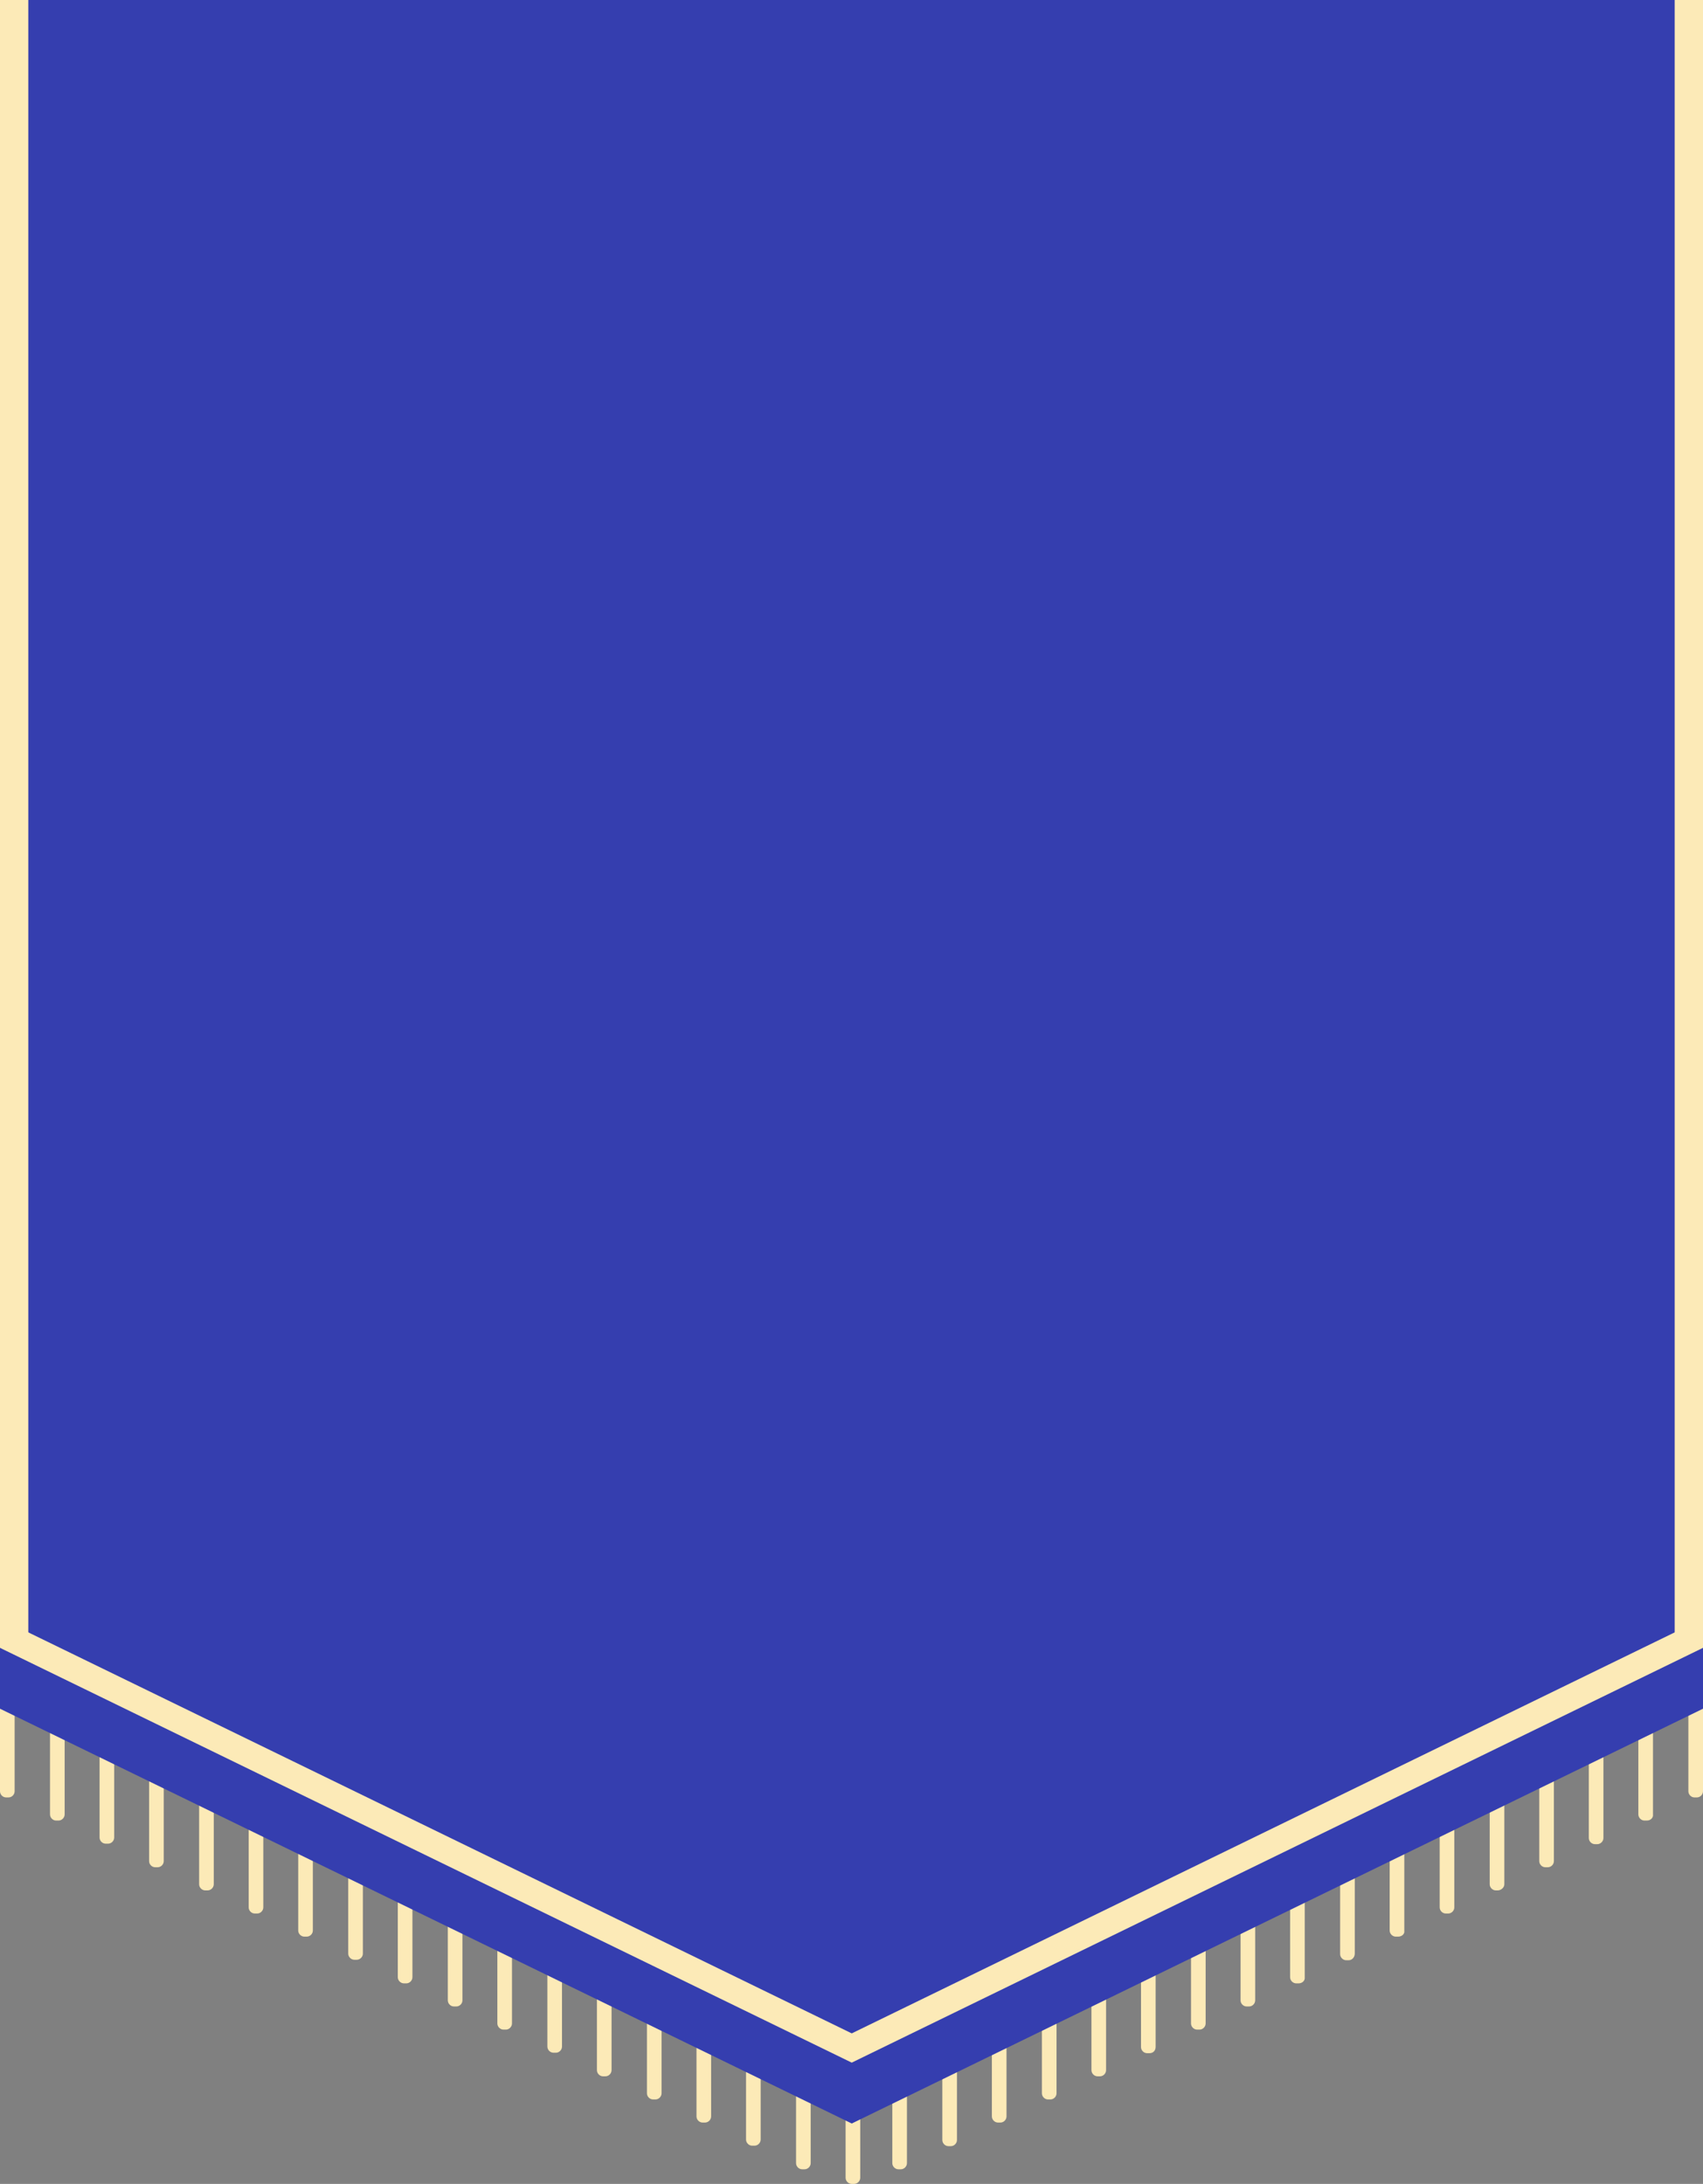 <?xml version="1.0" encoding="UTF-8"?>
<svg xmlns="http://www.w3.org/2000/svg" version="1.1" viewBox="0 0 360.9 462.8">
  <rect x="0" y="0" width="360.9" height="462.8" fill="#808080" stroke="none"/>
  <defs>
    <style>
      .cls-1 {
        fill: #fceab7;
      }

      .cls-2 {
        fill: #353eaf;
      }
    </style>
  </defs>
  <!-- Generator: Adobe Illustrator 28.7.5, SVG Export Plug-In . SVG Version: 1.2.0 Build 176)  -->
  <g>
    <g id="_圖層_1" data-name="圖層_1">
      <g>
        <path class="cls-1" d="M1.3,345.1h.5c.7,0,1.3.6,1.3,1.3v33.2c0,.7-.6,1.3-1.3,1.3h-.5c-.7,0-1.3-.6-1.3-1.3v-33.2c0-.7.6-1.3,1.3-1.3Z"/>
        <path class="cls-1" d="M11.9,350h.5c.7,0,1.3.6,1.3,1.3v33.2c0,.7-.6,1.3-1.3,1.3h-.5c-.7,0-1.3-.6-1.3-1.3v-33.2c0-.7.5-1.3,1.3-1.3Z"/>
        <path class="cls-1" d="M22.4,354.9h.5c.7,0,1.3.6,1.3,1.3v33.2c0,.7-.6,1.3-1.3,1.3h-.5c-.7,0-1.3-.6-1.3-1.3v-33.2c0-.7.6-1.3,1.3-1.3Z"/>
        <path class="cls-1" d="M32.9,359.9h.5c.7,0,1.3.6,1.3,1.3v33.2c0,.7-.6,1.3-1.3,1.3h-.5c-.7,0-1.3-.6-1.3-1.3v-33.2c0-.7.6-1.3,1.3-1.3Z"/>
        <path class="cls-1" d="M43.5,364.8h.5c.7,0,1.3.6,1.3,1.3v33.2c0,.7-.6,1.3-1.3,1.3h-.5c-.7,0-1.3-.6-1.3-1.3v-33.2c0-.7.6-1.3,1.3-1.3Z"/>
        <path class="cls-1" d="M54,369.7h.5c.7,0,1.3.6,1.3,1.3v33.2c0,.7-.6,1.3-1.3,1.3h-.5c-.7,0-1.3-.6-1.3-1.3v-33.2c0-.7.6-1.3,1.3-1.3Z"/>
        <path class="cls-1" d="M64.6,374.6h.4c.7,0,1.3.6,1.3,1.3v33.2c0,.7-.6,1.3-1.3,1.3h-.5c-.7,0-1.3-.6-1.3-1.3v-33.1c0-.8.6-1.4,1.4-1.4Z"/>
        <path class="cls-1" d="M75.1,379.6h.5c.7,0,1.3.6,1.3,1.3v33.1c0,.7-.6,1.3-1.3,1.3h-.5c-.7,0-1.3-.6-1.3-1.3v-33.2c0-.6.6-1.2,1.3-1.2Z"/>
        <path class="cls-1" d="M85.6,384.5h.5c.7,0,1.3.6,1.3,1.3v33.2c0,.7-.6,1.3-1.3,1.3h-.5c-.7,0-1.3-.6-1.3-1.3v-33.2c0-.7.6-1.3,1.3-1.3Z"/>
        <path class="cls-1" d="M96.2,389.4h.5c.7,0,1.3.6,1.3,1.3v33.2c0,.7-.6,1.3-1.3,1.3h-.5c-.7,0-1.3-.6-1.3-1.3v-33.2c0-.7.6-1.3,1.3-1.3Z"/>
        <path class="cls-1" d="M106.7,394.3h.5c.7,0,1.3.6,1.3,1.3v33.2c0,.7-.6,1.3-1.3,1.3h-.5c-.7,0-1.3-.6-1.3-1.3v-33.2c0-.7.6-1.3,1.3-1.3Z"/>
        <path class="cls-1" d="M117.3,399.2h.5c.7,0,1.3.6,1.3,1.3v33.2c0,.7-.6,1.3-1.3,1.3h-.5c-.7,0-1.3-.6-1.3-1.3v-33.2c0-.7.5-1.3,1.3-1.3Z"/>
        <path class="cls-1" d="M127.8,404.2h.5c.7,0,1.3.6,1.3,1.3v33.2c0,.7-.6,1.3-1.3,1.3h-.5c-.7,0-1.3-.6-1.3-1.3v-33.2c0-.7.6-1.3,1.3-1.3Z"/>
        <path class="cls-1" d="M138.4,409.1h.5c.7,0,1.3.6,1.3,1.3v33.2c0,.7-.6,1.3-1.3,1.3h-.5c-.7,0-1.3-.6-1.3-1.3v-33.2c0-.7.5-1.3,1.3-1.3Z"/>
        <path class="cls-1" d="M148.9,414h.5c.7,0,1.3.6,1.3,1.3v33.2c0,.7-.6,1.3-1.3,1.3h-.5c-.7,0-1.3-.6-1.3-1.3v-33.2c0-.7.6-1.3,1.3-1.3Z"/>
        <path class="cls-1" d="M159.4,418.9h.5c.7,0,1.3.6,1.3,1.3v33.2c0,.7-.6,1.3-1.3,1.3h-.5c-.7,0-1.3-.6-1.3-1.3v-33.2c0-.7.6-1.3,1.3-1.3Z"/>
        <path class="cls-1" d="M170,423.9h.5c.7,0,1.3.6,1.3,1.3v33.2c0,.7-.6,1.3-1.3,1.3h-.5c-.7,0-1.3-.6-1.3-1.3v-33.2c0-.7.5-1.3,1.3-1.3Z"/>
        <path class="cls-1" d="M359.6,380.9h-.5c-.7,0-1.3-.6-1.3-1.3v-33.2c0-.7.6-1.3,1.3-1.3h.5c.7,0,1.3.6,1.3,1.3v33.2c0,.7-.6,1.3-1.3,1.3Z"/>
        <path class="cls-1" d="M349,385.8h-.5c-.7,0-1.3-.6-1.3-1.3v-33.2c0-.7.6-1.3,1.3-1.3h.5c.7,0,1.3.6,1.3,1.3v33.2c.1.7-.5,1.3-1.3,1.3Z"/>
        <path class="cls-1" d="M338.5,390.8h-.5c-.7,0-1.3-.6-1.3-1.3v-33.2c0-.7.6-1.3,1.3-1.3h.5c.7,0,1.3.6,1.3,1.3v33.2c0,.7-.6,1.3-1.3,1.3Z"/>
        <path class="cls-1" d="M328,395.7h-.5c-.7,0-1.3-.6-1.3-1.3v-33.2c0-.7.6-1.3,1.3-1.3h.5c.7,0,1.3.6,1.3,1.3v33.2c0,.7-.6,1.3-1.3,1.3Z"/>
        <path class="cls-1" d="M317.4,400.6h-.4c-.7,0-1.3-.6-1.3-1.3v-33.2c0-.7.6-1.3,1.3-1.3h.5c.7,0,1.3.6,1.3,1.3v33.2c0,.7-.7,1.3-1.4,1.3Z"/>
        <path class="cls-1" d="M306.9,405.5h-.5c-.7,0-1.3-.6-1.3-1.3v-33.2c0-.7.6-1.3,1.3-1.3h.5c.7,0,1.3.6,1.3,1.3v33.2c0,.7-.6,1.3-1.3,1.3Z"/>
        <path class="cls-1" d="M296.3,410.4h-.5c-.7,0-1.3-.6-1.3-1.3v-33.1c0-.7.6-1.3,1.3-1.3h.5c.7,0,1.3.6,1.3,1.3v33.2c.1.6-.5,1.2-1.3,1.2Z"/>
        <path class="cls-1" d="M285.8,415.4h-.5c-.7,0-1.3-.6-1.3-1.3v-33.2c0-.7.6-1.3,1.3-1.3h.5c.7,0,1.3.6,1.3,1.3v33.1c0,.8-.6,1.4-1.3,1.4Z"/>
        <path class="cls-1" d="M275.2,420.3h-.5c-.7,0-1.3-.6-1.3-1.3v-33.2c0-.7.6-1.3,1.3-1.3h.5c.7,0,1.3.6,1.3,1.3v33.2c.1.7-.5,1.3-1.3,1.3Z"/>
        <path class="cls-1" d="M264.7,425.2h-.5c-.7,0-1.3-.6-1.3-1.3v-33.2c0-.7.6-1.3,1.3-1.3h.5c.7,0,1.3.6,1.3,1.3v33.2c0,.7-.6,1.3-1.3,1.3Z"/>
        <path class="cls-1" d="M254.2,430.1h-.5c-.7,0-1.3-.6-1.3-1.3v-33.2c0-.7.6-1.3,1.3-1.3h.5c.7,0,1.3.6,1.3,1.3v33.2c0,.7-.6,1.3-1.3,1.3Z"/>
        <path class="cls-1" d="M243.6,435.1h-.5c-.7,0-1.3-.6-1.3-1.3v-33.2c0-.7.6-1.3,1.3-1.3h.5c.7,0,1.3.6,1.3,1.3v33.2c0,.7-.5,1.3-1.3,1.3Z"/>
        <path class="cls-1" d="M233.1,440h-.5c-.7,0-1.3-.6-1.3-1.3v-33.2c0-.7.6-1.3,1.3-1.3h.5c.7,0,1.3.6,1.3,1.3v33.2c0,.7-.6,1.3-1.3,1.3Z"/>
        <path class="cls-1" d="M222.6,444.9h-.5c-.7,0-1.3-.6-1.3-1.3v-33.2c0-.7.6-1.3,1.3-1.3h.5c.7,0,1.3.6,1.3,1.3v33.2c0,.7-.6,1.3-1.3,1.3Z"/>
        <path class="cls-1" d="M212,449.8h-.5c-.7,0-1.3-.6-1.3-1.3v-33.2c0-.7.6-1.3,1.3-1.3h.5c.7,0,1.3.6,1.3,1.3v33.2c0,.7-.6,1.3-1.3,1.3Z"/>
        <path class="cls-1" d="M201.5,454.8h-.5c-.7,0-1.3-.6-1.3-1.3v-33.2c0-.7.6-1.3,1.3-1.3h.5c.7,0,1.3.6,1.3,1.3v33.2c0,.7-.6,1.3-1.3,1.3Z"/>
        <path class="cls-1" d="M190.9,459.7h-.5c-.7,0-1.3-.6-1.3-1.3v-33.2c0-.7.6-1.3,1.3-1.3h.5c.7,0,1.3.6,1.3,1.3v33.2c0,.7-.6,1.3-1.3,1.3Z"/>
        <path class="cls-1" d="M180.5,427h.5c.7,0,1.3.6,1.3,1.3v33.2c0,.7-.6,1.3-1.3,1.3h-.5c-.7,0-1.3-.6-1.3-1.3v-33.2c0-.7.6-1.3,1.3-1.3Z"/>
      </g>
      <polygon class="cls-2" points="360.9 362.1 180.5 450 0 362.1 0 0 360.9 0 360.9 362.1"/>
      <polygon class="cls-1" points="0 343 0 349.2 180.5 437.1 360.9 349.2 360.9 343 180.5 430.9 0 343"/>
      <g>
        <rect class="cls-1" x="354.9" y="-1.5" width="6" height="347.9"/>
        <rect class="cls-1" y="-1.5" width="6" height="347.9"/>
      </g>
    </g>
  </g>
</svg>